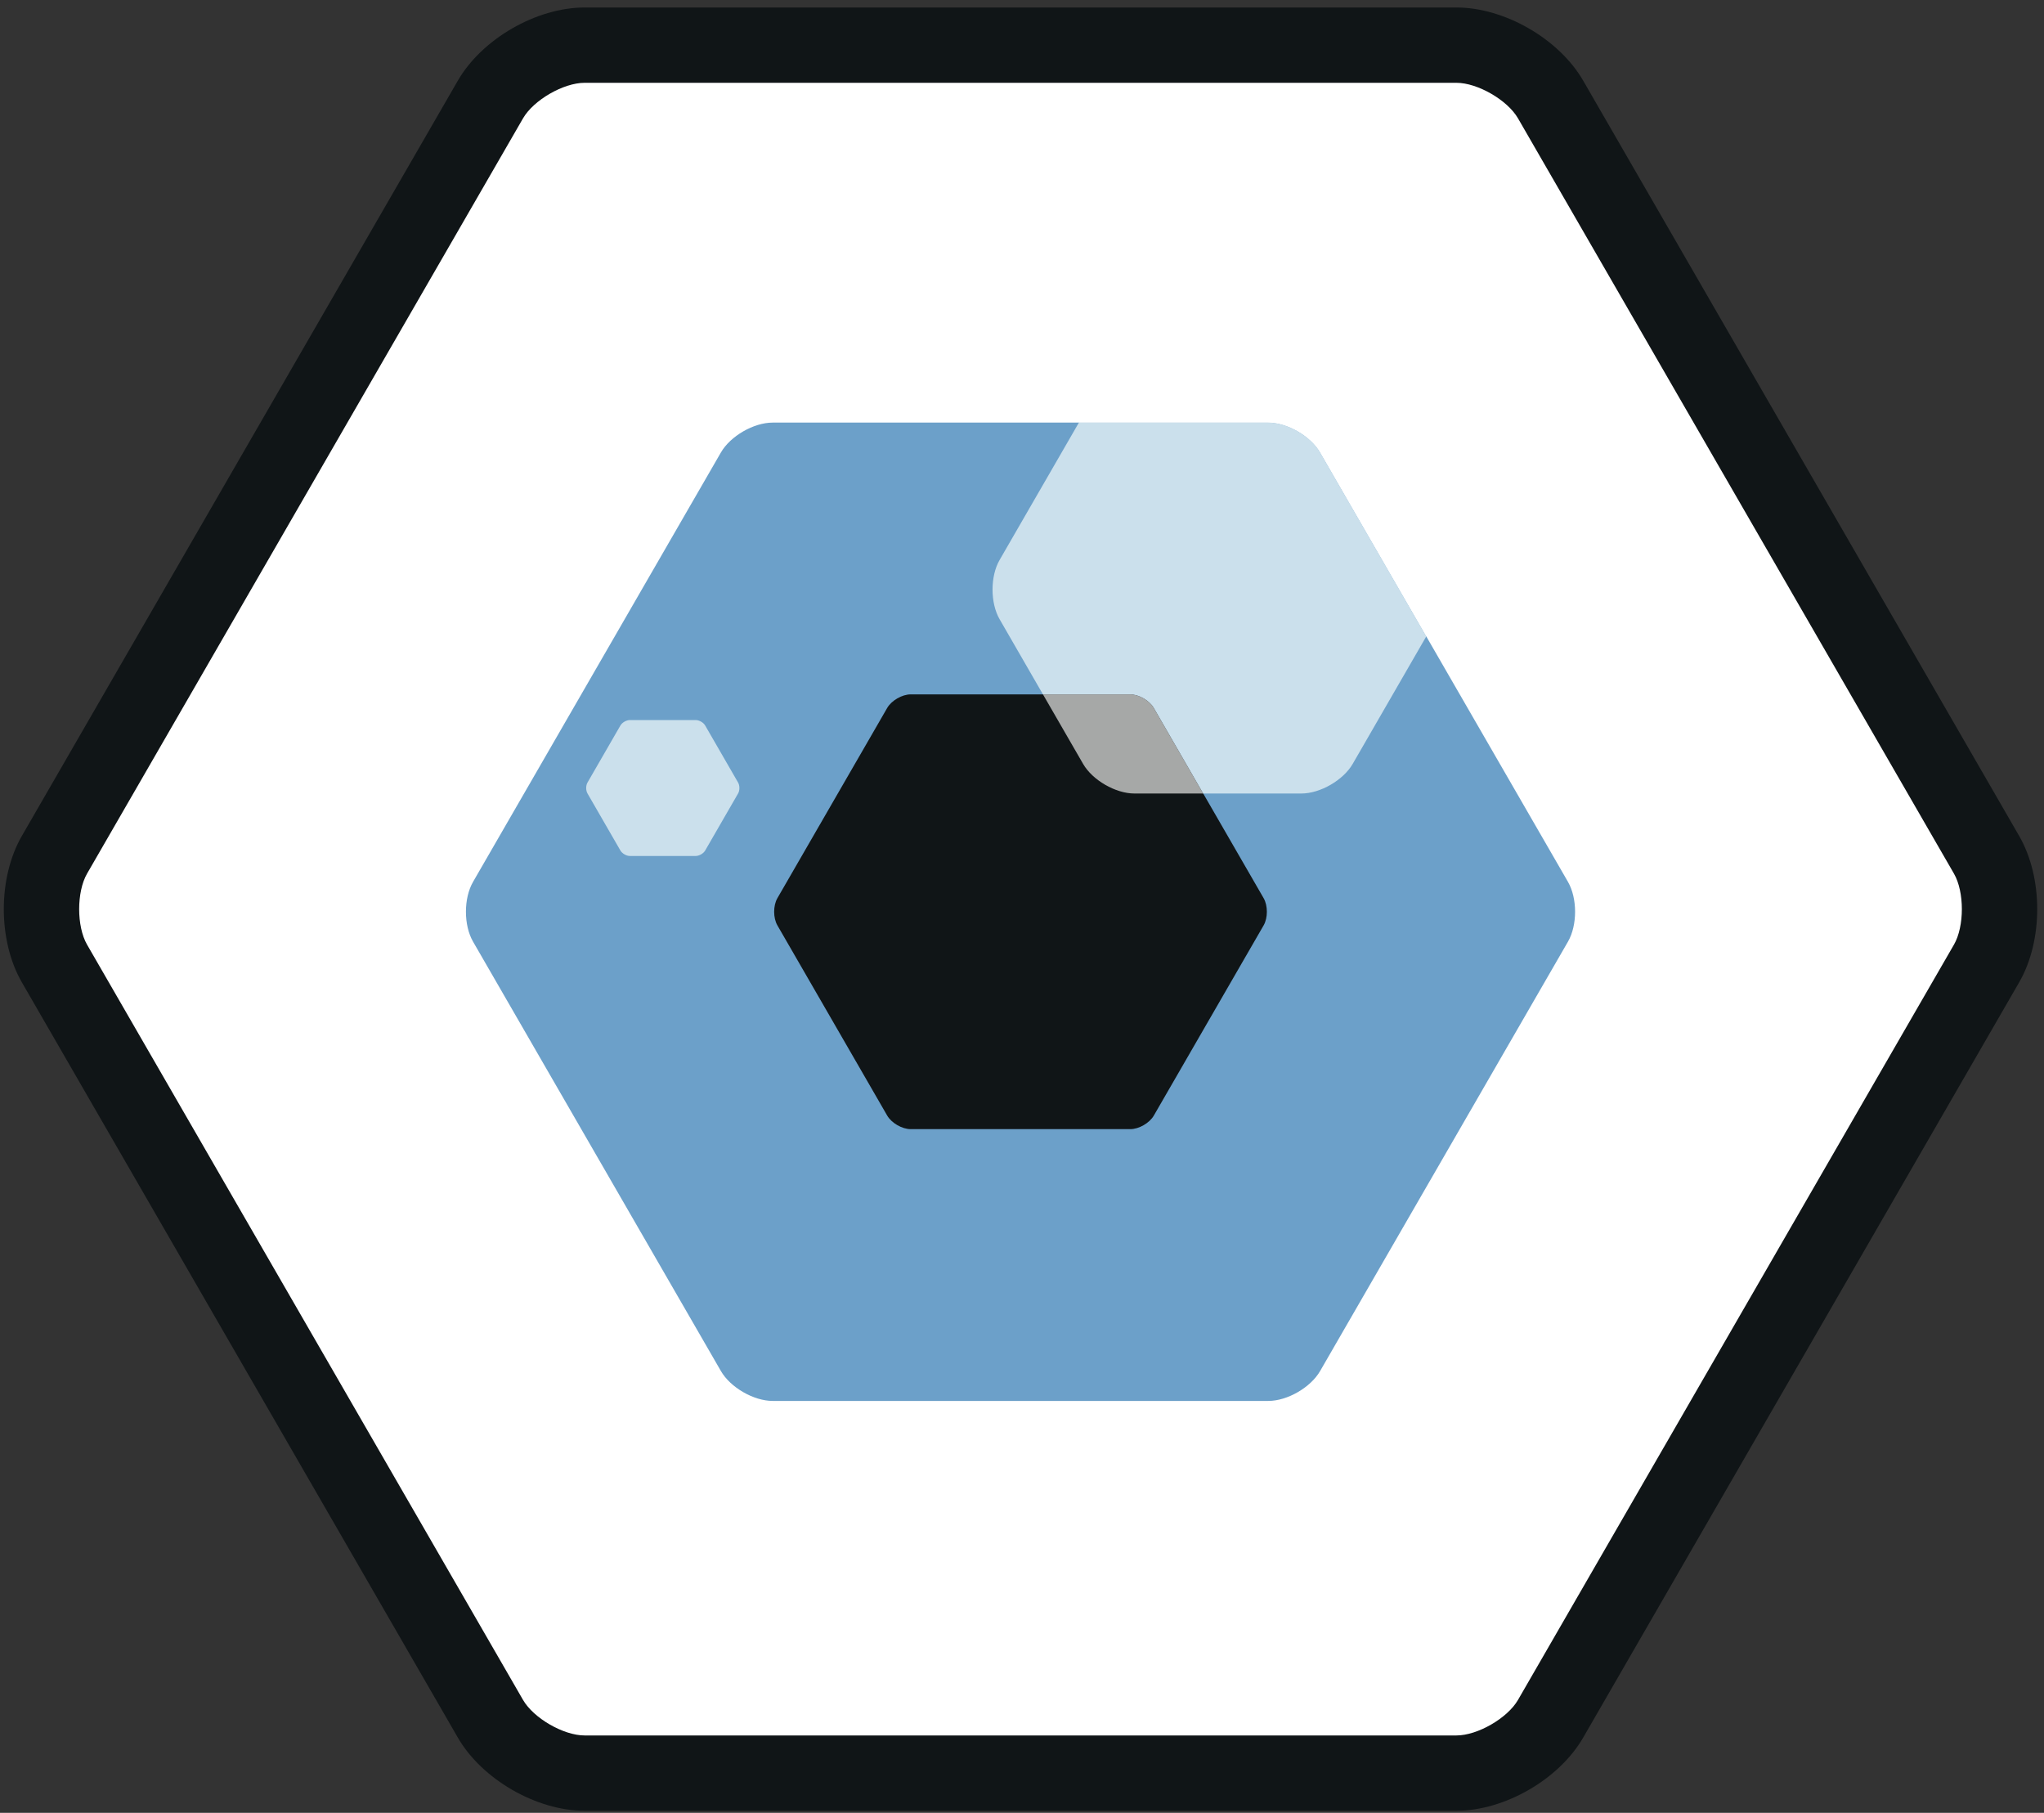 <?xml version="1.0" encoding="UTF-8" standalone="no"?>
<svg width="256px" height="227px" viewBox="0 0 256 227" version="1.1" xmlns="http://www.w3.org/2000/svg" xmlns:xlink="http://www.w3.org/1999/xlink" preserveAspectRatio="xMidYMid">
	<rect x="0" y="0" width="256" height="227" fill="#333333" stroke="none"/>
	<g>
		<path d="M182.415,226.741 L73.212,226.741 C67.179,226.741 60.356,222.802 57.34,217.576 L2.737,123.003 C-0.278,117.78 -0.278,109.9 2.737,104.676 L57.34,10.103 C60.356,4.878 67.179,0.939 73.212,0.939 L182.415,0.939 C188.448,0.939 195.27,4.878 198.287,10.103 L252.89,104.676 C255.905,109.9 255.905,117.78 252.89,123.003 L198.287,217.576 C195.27,222.802 188.448,226.741 182.415,226.741" fill="#101517"></path>
		<path d="M73.212,10.369 C70.571,10.369 66.826,12.53 65.506,14.818 L10.905,109.392 C9.585,111.678 9.585,116.002 10.905,118.288 L65.506,212.861 C66.826,215.147 70.571,217.31 73.212,217.31 L182.415,217.31 C185.056,217.31 188.801,215.147 190.121,212.861 L244.722,118.288 C246.042,116.002 246.042,111.678 244.722,109.392 L190.121,14.818 C188.801,12.53 185.056,10.369 182.415,10.369 L73.212,10.369" fill="#FFFFFF"></path>
		<path d="M165.338,171.677 C164.15,173.737 161.232,175.422 158.855,175.422 L96.772,175.422 C94.395,175.422 91.477,173.737 90.289,171.677 L59.247,117.913 C58.058,115.853 58.058,112.485 59.247,110.425 L90.289,56.66 C91.477,54.602 94.395,52.917 96.772,52.917 L158.855,52.917 C161.232,52.917 164.15,54.602 165.338,56.66 L196.38,110.425 C197.568,112.485 197.568,115.853 196.38,117.913 L165.338,171.677" fill="#6CA0C9"></path>
		<path d="M144.511,139.689 C143.971,140.624 142.646,141.39 141.564,141.39 L114.063,141.39 C112.981,141.39 111.656,140.624 111.116,139.689 L97.363,115.871 C96.824,114.934 96.824,113.404 97.363,112.468 L111.116,88.65 C111.656,87.715 112.981,86.949 114.063,86.949 L141.564,86.949 C142.646,86.949 143.971,87.715 144.511,88.65 L158.264,112.468 C158.803,113.404 158.803,114.934 158.264,115.871 L144.511,139.689" fill="#101517"></path>
		<path d="M178.634,79.69 L165.338,56.66 C164.15,54.602 161.232,52.917 158.855,52.917 L135.126,52.917 L135.652,52.006 C136.829,49.966 139.72,48.297 142.076,48.297 L162.993,48.297 C165.348,48.297 168.24,49.966 169.418,52.006 L179.877,70.12 C181.054,72.16 181.054,75.498 179.877,77.538 L178.634,79.69" fill="#FFFFFF"></path>
		<path d="M162.993,99.362 L150.697,99.362 L144.511,88.65 C143.971,87.715 142.646,86.949 141.564,86.949 L130.625,86.949 L125.194,77.538 C124.015,75.498 124.015,72.16 125.194,70.12 L135.126,52.917 L158.855,52.917 C161.232,52.917 164.15,54.602 165.338,56.66 L178.634,79.69 L169.418,95.653 C168.24,97.693 165.348,99.362 162.993,99.362" fill="#CBE0EC"></path>
		<path d="M150.697,99.362 L142.076,99.362 C139.72,99.362 136.829,97.693 135.652,95.653 L130.625,86.949 L141.564,86.949 C142.646,86.949 143.971,87.715 144.511,88.65 L150.697,99.362" fill="#A6A8A7"></path>
		<path d="M87.139,107.183 L78.884,107.183 C78.451,107.183 77.921,106.875 77.705,106.502 L73.579,99.354 C73.363,98.979 73.363,98.368 73.579,97.993 L77.705,90.844 C77.921,90.469 78.451,90.164 78.884,90.164 L87.139,90.164 C87.57,90.164 88.102,90.469 88.318,90.844 L92.444,97.993 C92.66,98.368 92.66,98.979 92.444,99.354 L88.318,106.502 C88.102,106.875 87.57,107.183 87.139,107.183" fill="#CBE0EC"></path>
	</g>
</svg>